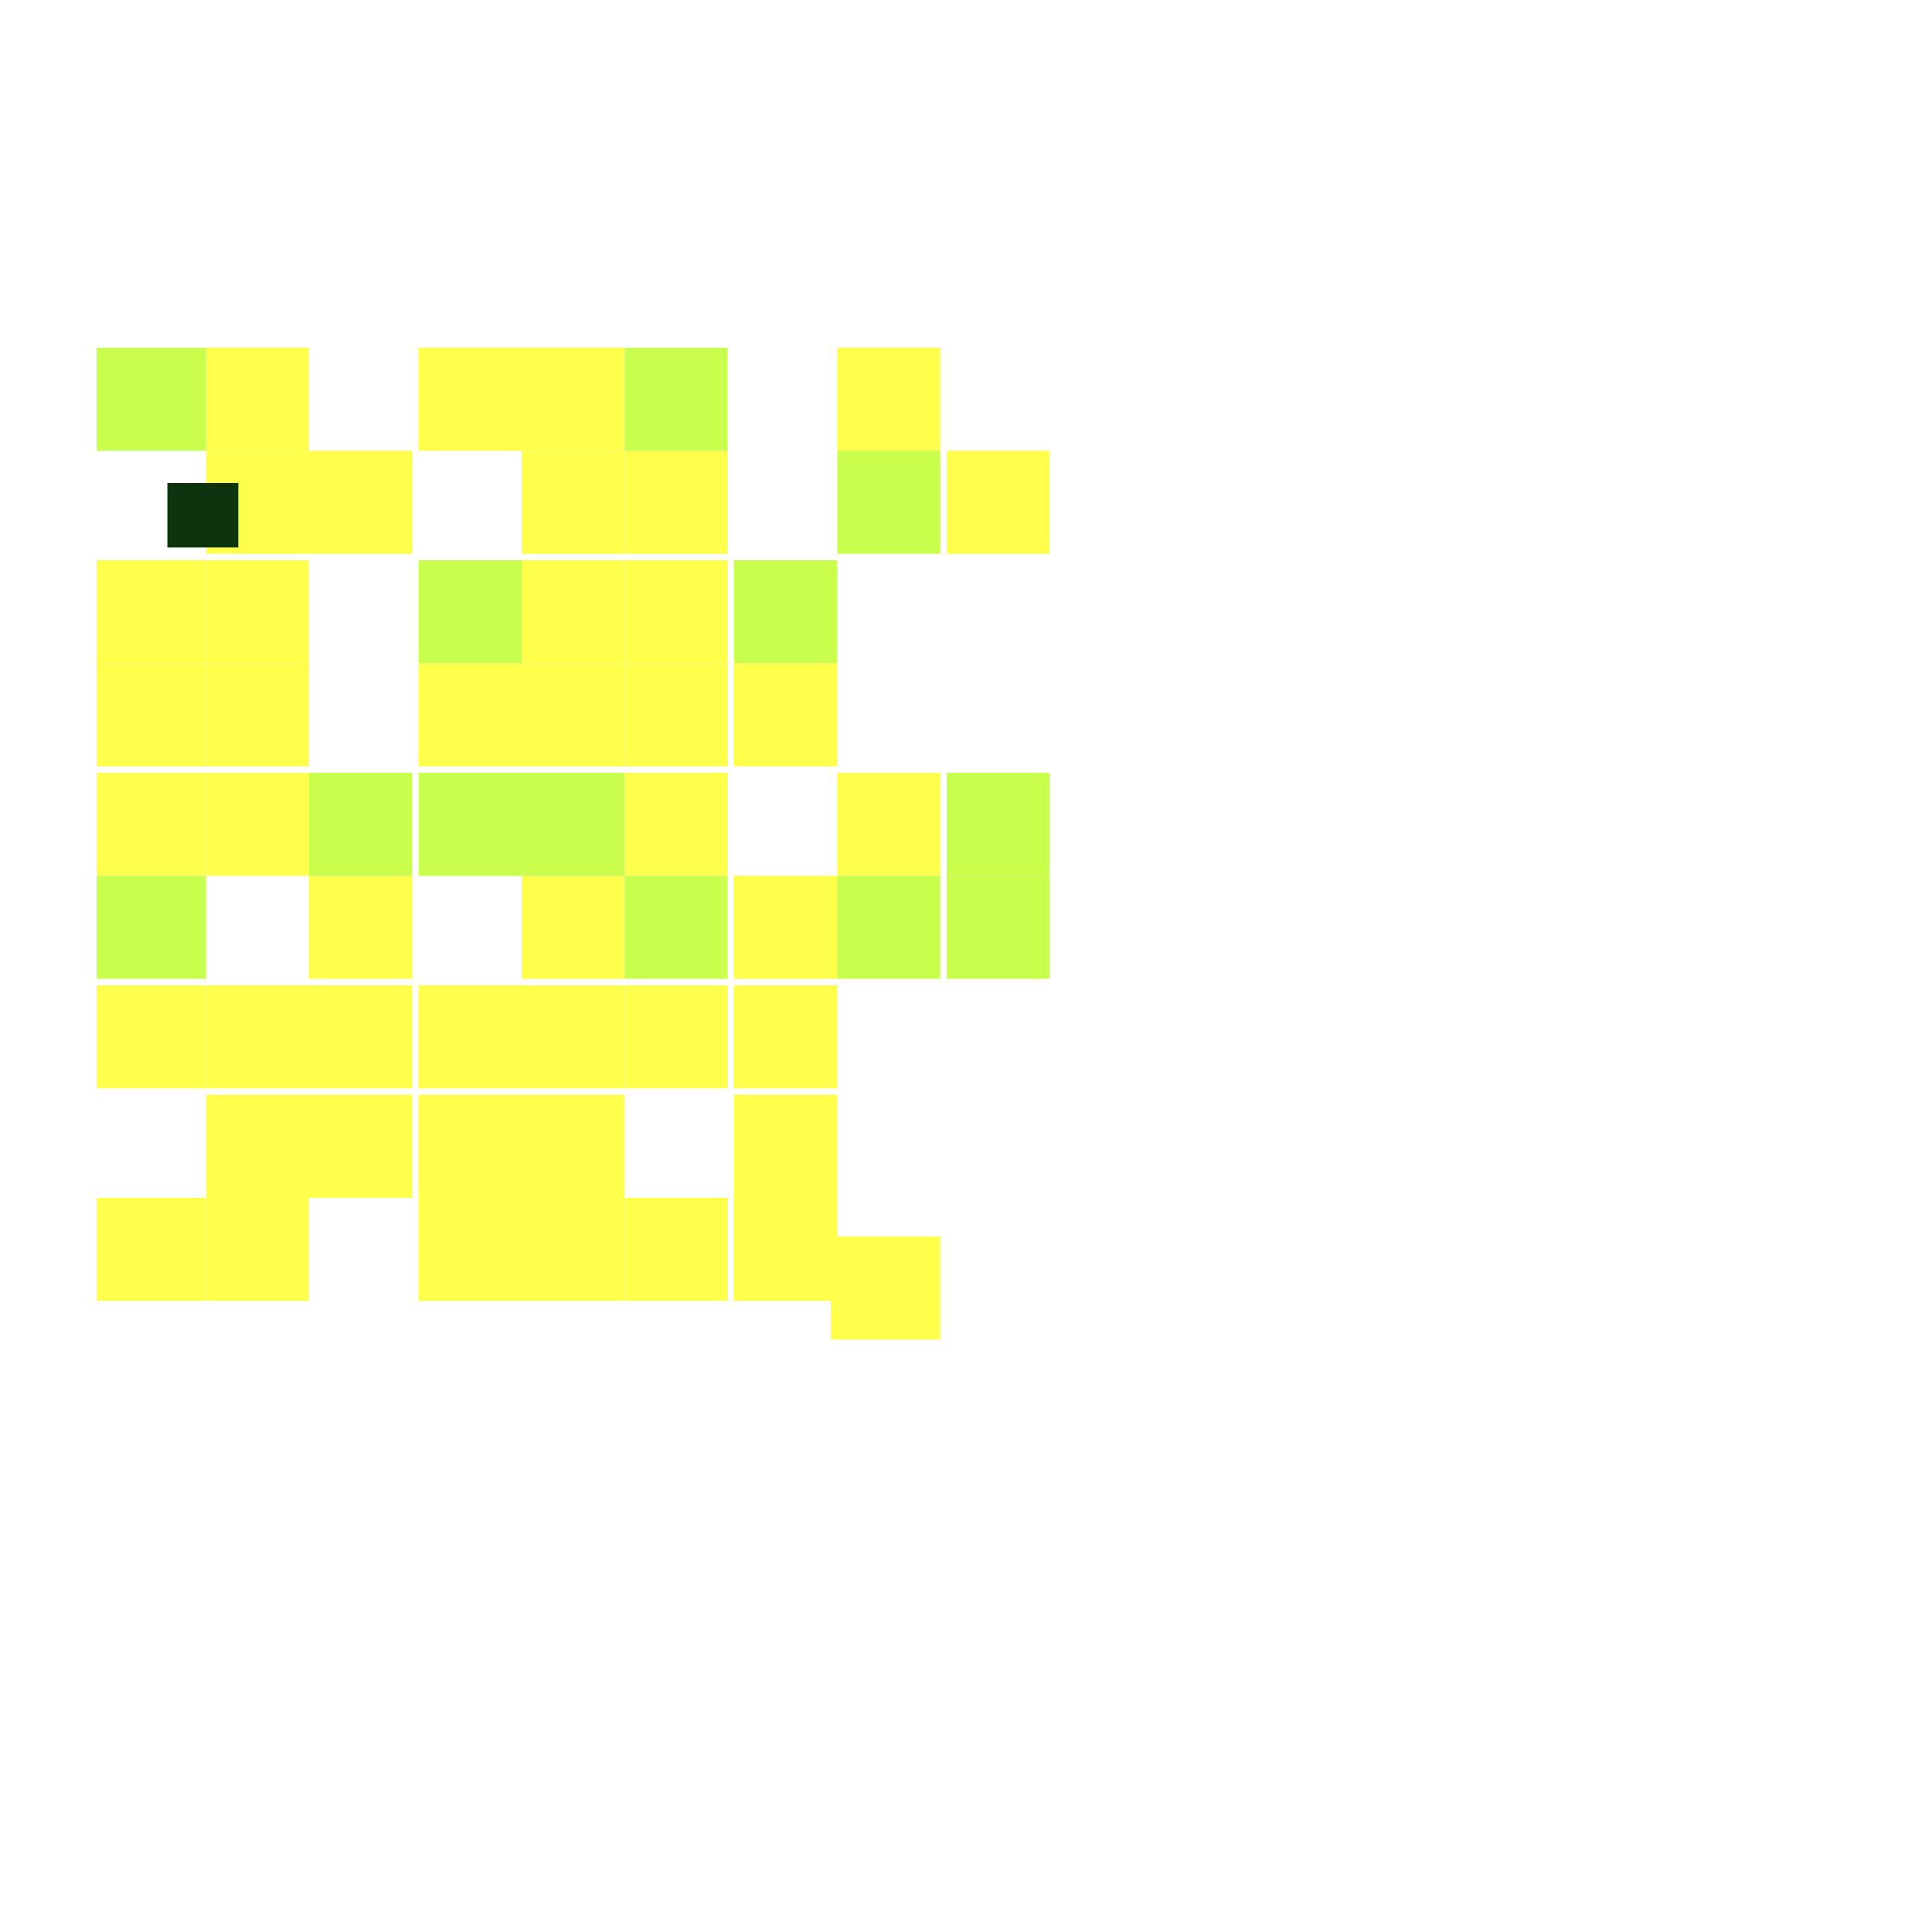 <?xml version="1.0" encoding="utf-8"?>
<svg xmlns="http://www.w3.org/2000/svg" width="300" height="300" viewBox="0 0 300 300" class="creatureMap" style="position:absolute;">
<defs>
    <filter id="blur" x="-30%" y="-30%" width="160%" height="160%">
        <feGaussianBlur stdDeviation="3" />
    </filter>
    <style>
        .spawningMap-very-common { fill: #0F0; }
        .spawningMap-common { fill: #B2FF00; }
        .spawningMap-uncommon { fill: #FF0; }
        .spawningMap-very-uncommon { fill: #FC0; }
        .spawningMap-rare { fill: #F60; }
        .spawningMap-very-rare { fill: #F00; }
        .spawning-map-point { stroke:black; stroke-width:1; }
    </style>
    <filter id="groupStroke">
        <feFlood result="outsideColor" flood-color="black"/>
        <feMorphology in="SourceAlpha" operator="dilate" radius="2"/>
        <feComposite result="strokeoutline1" in="outsideColor" operator="in"/>
        <feComposite result="strokeoutline2" in="strokeoutline1" in2="SourceAlpha" operator="out"/>
        <feGaussianBlur in="strokeoutline2" result="strokeblur" stdDeviation="1"/>
    </filter>
</defs>
<g filter="url(#blur)" opacity="0.7">
    <g class="spawningMap-uncommon">
        <rect x="114" y="170" width="16" height="16" />
        <rect x="114" y="153" width="16" height="16" />
        <rect x="114" y="136" width="16" height="16" />
        <rect x="114" y="103" width="16" height="16" />
        <rect x="129" y="192" width="17" height="16" />
        <rect x="97" y="186" width="16" height="16" />
        <rect x="97" y="153" width="16" height="16" />
        <rect x="97" y="120" width="16" height="16" />
        <rect x="97" y="103" width="16" height="16" />
        <rect x="97" y="87" width="16" height="16" />
        <rect x="97" y="70" width="16" height="16" />
        <rect x="81" y="186" width="16" height="16" />
        <rect x="81" y="170" width="16" height="16" />
        <rect x="81" y="153" width="16" height="16" />
        <rect x="81" y="136" width="16" height="16" />
        <rect x="81" y="103" width="16" height="16" />
        <rect x="81" y="87" width="16" height="16" />
        <rect x="81" y="70" width="16" height="16" />
        <rect x="81" y="54" width="16" height="16" />
        <rect x="48" y="136" width="16" height="16" />
        <rect x="48" y="153" width="16" height="16" />
        <rect x="48" y="170" width="16" height="16" />
        <rect x="65" y="54" width="16" height="16" />
        <rect x="65" y="103" width="16" height="16" />
        <rect x="65" y="153" width="16" height="16" />
        <rect x="65" y="170" width="16" height="16" />
        <rect x="65" y="186" width="16" height="16" />
        <rect x="130" y="54" width="16" height="16" />
        <rect x="130" y="120" width="16" height="16" />
        <rect x="147" y="70" width="16" height="16" />
        <rect x="48" y="70" width="16" height="16" />
        <rect x="15" y="87" width="17" height="16" />
        <rect x="114" y="186" width="16" height="16" />
        <rect x="15" y="103" width="17" height="16" />
        <rect x="15" y="120" width="17" height="16" />
        <rect x="15" y="153" width="17" height="16" />
        <rect x="15" y="186" width="17" height="16" />
        <rect x="32" y="54" width="16" height="16" />
        <rect x="32" y="70" width="16" height="16" />
        <rect x="32" y="87" width="16" height="16" />
        <rect x="32" y="103" width="16" height="16" />
        <rect x="32" y="120" width="16" height="16" />
        <rect x="32" y="153" width="16" height="16" />
        <rect x="32" y="170" width="16" height="16" />
        <rect x="32" y="186" width="16" height="16" />
    </g>
    <g class="spawningMap-common">
        <rect x="114" y="87" width="16" height="16" />
        <rect x="97" y="136" width="16" height="16" />
        <rect x="97" y="54" width="16" height="16" />
        <rect x="81" y="120" width="16" height="16" />
        <rect x="48" y="120" width="16" height="16" />
        <rect x="65" y="87" width="16" height="16" />
        <rect x="65" y="120" width="16" height="16" />
        <rect x="130" y="70" width="16" height="16" />
        <rect x="130" y="136" width="16" height="16" />
        <rect x="147" y="120" width="16" height="16" />
        <rect x="147" y="136" width="16" height="16" />
        <rect x="15" y="54" width="17" height="16" />
        <rect x="15" y="136" width="17" height="16" />
    </g>
    <g class="spawningMap-very-common">
        <rect x="26" y="75" width="11" height="10" />
    </g></g>
<g filter="url(#groupStroke)" opacity="0.8">
        <rect x="26" y="75" width="11" height="10" />
</g>
</svg>